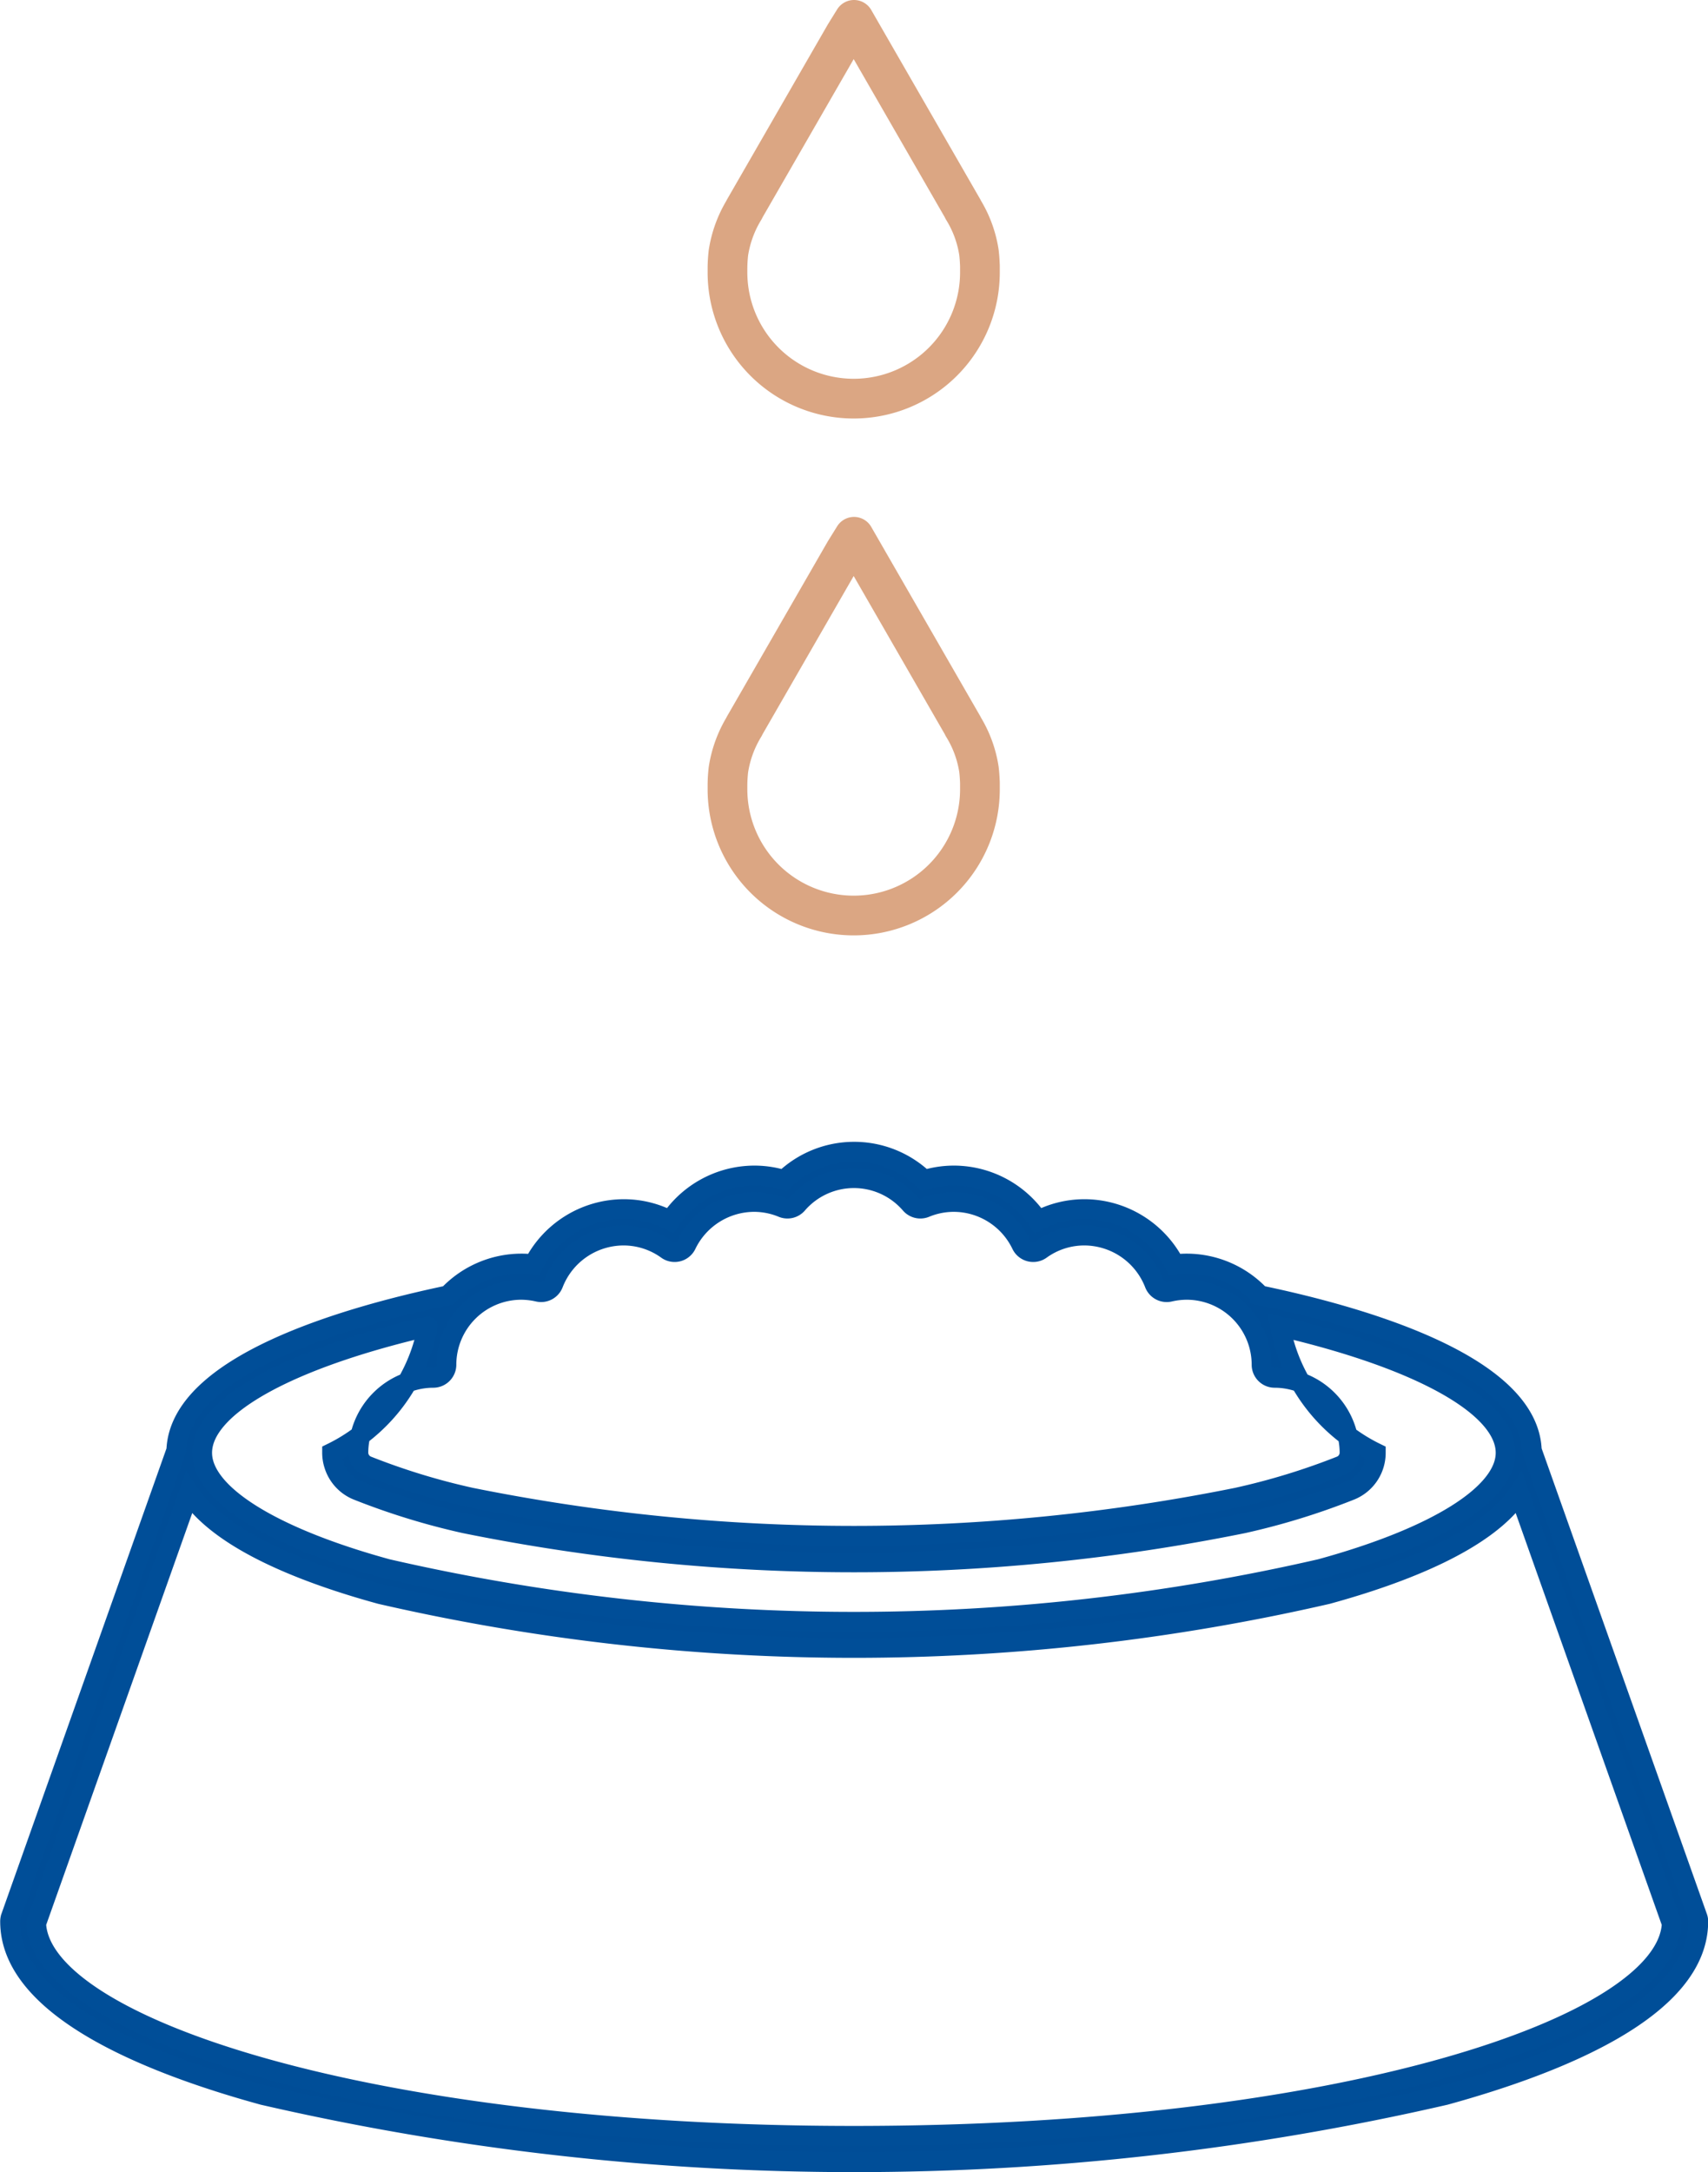 <svg xmlns="http://www.w3.org/2000/svg" width="43.003" height="54.666" viewBox="0 0 43.003 54.666"><defs><style>.a{fill:#004d97;stroke:#004e98;stroke-width:0.5px;}.a,.b{stroke-linecap:round;}.b{fill:none;stroke:#dba683;stroke-linejoin:round;stroke-miterlimit:10;}</style></defs><g transform="translate(-3.241 0.5)"><path class="a" d="M1438.156,584.115c-12.235,0-20.479-2.754-20.592-5.345l3.846-10.841c.8,1.213,2.954,2.04,4.823,2.552a53.21,53.21,0,0,0,23.844,0c1.869-.513,4.022-1.339,4.822-2.552l3.846,10.841c-.112,2.592-8.357,5.345-20.59,5.345m-10.733-20.372a4.427,4.427,0,0,1-2.406,3.179.991.991,0,0,0,.046.3,1.014,1.014,0,0,0,.583.643,17.765,17.765,0,0,0,2.717.836,49.439,49.439,0,0,0,19.585,0,17.738,17.738,0,0,0,2.716-.836,1.018,1.018,0,0,0,.629-.941,4.408,4.408,0,0,1-2.405-3.179c3.521.818,5.675,2.013,5.675,3.179,0,1.031-1.743,2.123-4.66,2.922a52.519,52.519,0,0,1-23.5,0c-2.917-.8-4.659-1.891-4.659-2.922,0-1.165,2.153-2.36,5.675-3.179m2.357-.924a1.951,1.951,0,0,1,.428.05.33.33,0,0,0,.382-.2,1.9,1.9,0,0,1,1.762-1.216,1.87,1.87,0,0,1,1.1.354.329.329,0,0,0,.489-.125,1.9,1.9,0,0,1,1.7-1.075,1.868,1.868,0,0,1,.718.143.33.33,0,0,0,.375-.089,1.88,1.88,0,0,1,2.848,0,.33.33,0,0,0,.375.089,1.873,1.873,0,0,1,.718-.143,1.894,1.894,0,0,1,1.7,1.075.33.33,0,0,0,.49.125,1.866,1.866,0,0,1,1.1-.354,1.9,1.9,0,0,1,1.761,1.216.331.331,0,0,0,.383.2,1.93,1.93,0,0,1,.426-.05,1.888,1.888,0,0,1,1.888,1.886.329.329,0,0,0,.329.329,1.889,1.889,0,0,1,1.886,1.888.339.339,0,0,1-.016.1.356.356,0,0,1-.205.227,17.047,17.047,0,0,1-2.614.8,48.81,48.81,0,0,1-19.287,0,17.037,17.037,0,0,1-2.612-.8.36.36,0,0,1-.207-.227.339.339,0,0,1-.016-.1,1.889,1.889,0,0,1,1.886-1.888.331.331,0,0,0,.331-.329,1.887,1.887,0,0,1,1.886-1.886m25.441,4.04c-.079-2.155-4.262-3.363-6.842-3.9a2.538,2.538,0,0,0-1.848-.8,2.294,2.294,0,0,0-.3.02,2.561,2.561,0,0,0-2.266-1.39,2.517,2.517,0,0,0-1.174.288,2.557,2.557,0,0,0-2.115-1.134,2.507,2.507,0,0,0-.752.114,2.54,2.54,0,0,0-3.528,0,2.507,2.507,0,0,0-.752-.114,2.559,2.559,0,0,0-2.115,1.134,2.516,2.516,0,0,0-1.172-.288,2.559,2.559,0,0,0-2.266,1.39,2.324,2.324,0,0,0-.306-.02,2.539,2.539,0,0,0-1.848.8c-2.581.541-6.762,1.749-6.842,3.9l-4.167,11.747a.345.345,0,0,0-.018.111c0,2.169,3.464,3.572,6.37,4.369a66.374,66.374,0,0,0,29.761,0c2.907-.8,6.371-2.2,6.371-4.369a.305.305,0,0,0-.02-.111Z" transform="translate(-1413.413 -530.859)"/><path class="b" d="M1435.156,550l.21.365,2.535,4.4v.006a2.881,2.881,0,0,1,.4,1.081c.012.1.018.177.025.336,0,0,0,.059,0,.076l0,.079v.011a3.178,3.178,0,1,1-6.356,0v-.113a3.568,3.568,0,0,1,.024-.382,2.939,2.939,0,0,1,.4-1.088v-.006l2.535-4.4Z" transform="translate(-1410.413 -536.99)"/><path class="b" d="M1435.156,540.911l.21.365,2.535,4.4v.006a2.88,2.88,0,0,1,.4,1.081c.012.1.018.178.025.337,0,0,0,.059,0,.076l0,.079v.011a3.178,3.178,0,1,1-6.356,0v-.113a3.57,3.57,0,0,1,.024-.382,2.938,2.938,0,0,1,.4-1.088v-.006l2.535-4.4Z" transform="translate(-1410.413 -540.911)"/></g></svg>